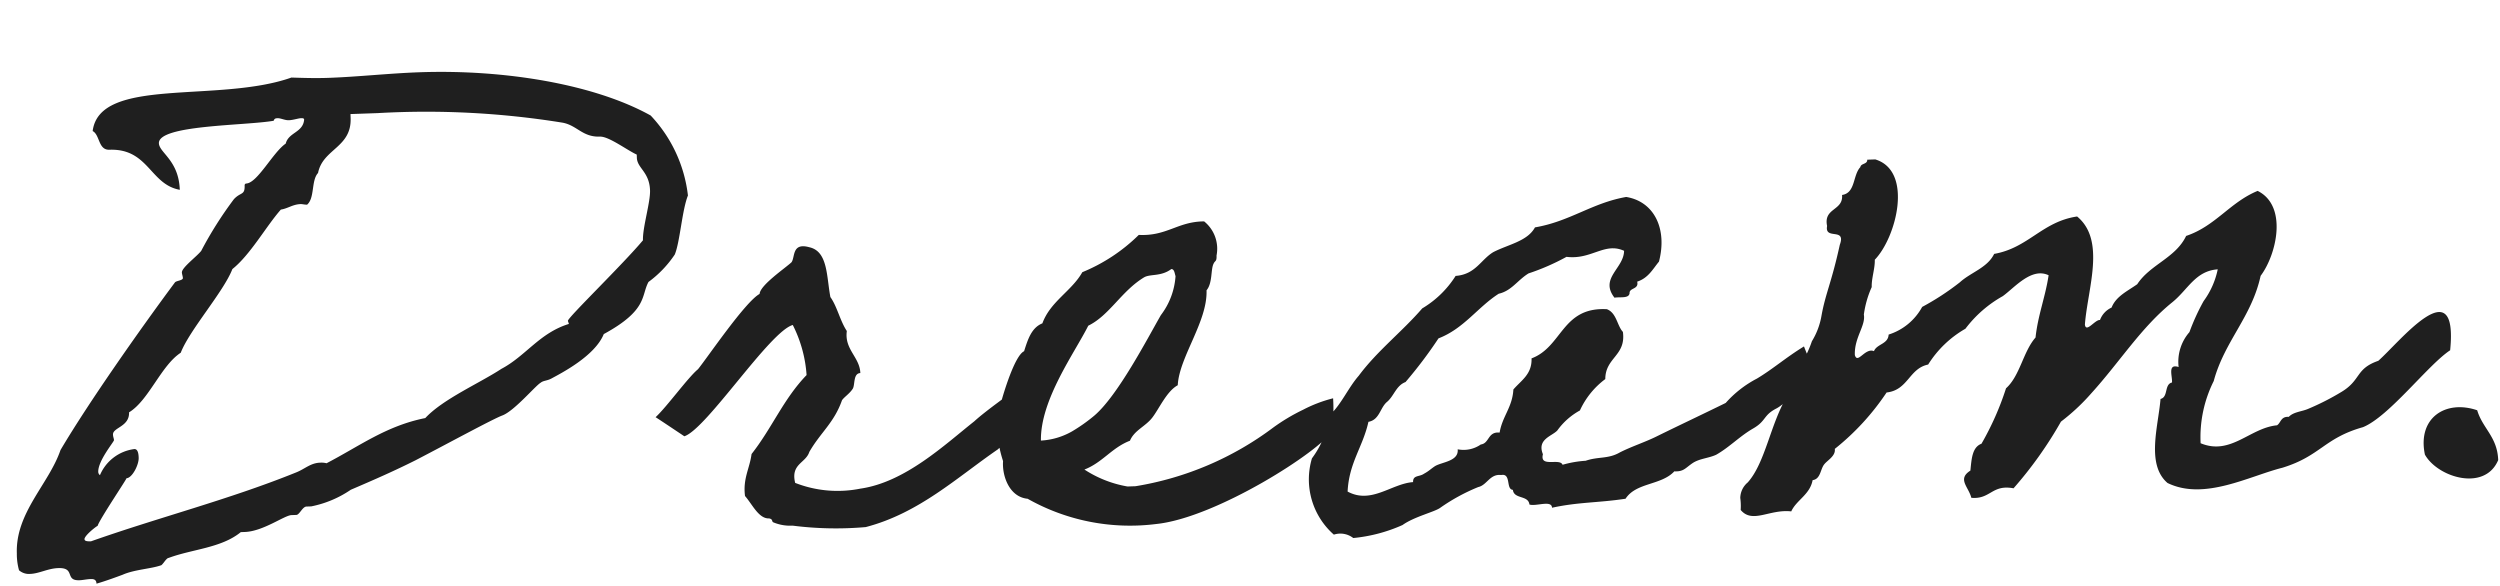 <svg xmlns="http://www.w3.org/2000/svg" width="174.488" height="40.917" viewBox="0 0 174.488 40.917">
  <path id="패스_113611" data-name="패스 113611" d="M-85.428.168c.616,0,1.232-.336,1.96-.336,1.232,0,.392.9,1.456.9.224,0,.5-.056.784-.056.224,0,.392.056.392.336.672-.168,1.512-.448,1.848-.56.84-.336,1.96-.336,2.688-.56.112,0,.392-.5.56-.5,1.68-.56,3.7-.56,5.1-1.624h.28c1.288,0,2.8-1.064,3.3-1.064h.336c.224,0,.448-.56.728-.56h.336a7.481,7.481,0,0,0,2.8-1.064c1.736-.672,3.136-1.232,4.592-1.9,2.24-1.064,5.488-2.688,6.16-2.912.84-.28,2.352-1.96,2.744-2.184.224-.168.448-.112.784-.28.672-.336,3.08-1.456,3.752-2.968,3.136-1.568,2.688-2.576,3.248-3.528a7.6,7.6,0,0,0,1.9-1.848c.392-.84.616-3.08,1.064-4.088A9.736,9.736,0,0,0-41.02-30.3c-3.808-2.3-10.024-3.584-16.016-3.584-2.128,0-4.312.168-6.384.168-.9,0-1.736-.056-2.576-.112-5.152,1.624-13.384-.56-14,3.248.5.28.336,1.344,1.12,1.344,2.744,0,2.744,2.52,4.816,2.968,0-2.072-1.344-2.632-1.344-3.3,0-1.288,6.048-1.008,8.064-1.288.056-.168.168-.168.28-.168.224,0,.5.168.784.168s.672-.112.84-.112c.112,0,.224,0,.224.112-.112.9-1.12.84-1.344,1.624-.9.56-2.072,2.688-2.856,2.688a.12.12,0,0,0-.112.112c0,.728-.28.448-.784.952a26.59,26.59,0,0,0-2.408,3.528c-.336.392-1.4,1.12-1.4,1.456,0,.112.056.28.056.392,0,.168-.448.168-.56.28-2.464,3.08-6.328,8.176-8.4,11.424-.9,2.352-3.3,4.256-3.3,7.112a4.193,4.193,0,0,0,.112,1.176A1.048,1.048,0,0,0-85.428.168ZM-65.66-24.976c.112,0,.28.056.448.056.56-.448.336-1.68.84-2.184.392-1.68,2.408-1.68,2.408-3.752v-.28h1.9a59.647,59.647,0,0,1,12.88,1.12c1.008.224,1.344,1.064,2.576,1.064.616,0,1.848,1.008,2.52,1.344v.224c0,.728.84,1.008.84,2.3,0,.84-.616,2.576-.616,3.472-1.456,1.624-5.432,5.208-5.432,5.432,0,.056.056.168.056.224-2.072.56-3.08,2.128-4.816,2.968-1.568.952-4.144,1.96-5.432,3.248-2.744.448-4.648,1.792-7,2.912a1.392,1.392,0,0,0-.448-.056c-.672,0-1.064.392-1.68.616-4.76,1.736-9.688,2.8-14.5,4.312-.336,0-.448-.056-.448-.168,0-.224.728-.784.952-.9.112-.392,2.184-3.248,2.128-3.248.392,0,.9-.9.9-1.4,0-.168,0-.616-.28-.616a3.021,3.021,0,0,0-2.464,1.736.291.291,0,0,1-.112-.224c0-.784,1.176-2.072,1.176-2.184s-.056-.224-.056-.392c0-.5,1.176-.5,1.176-1.512,1.4-.784,2.352-3.192,3.752-4.032.672-1.568,3.136-4.144,3.808-5.712,1.288-.952,2.464-2.912,3.528-4.032C-66.556-24.7-66.22-24.976-65.66-24.976Zm46.48,16.8c-2.128,1.568-4.984,4.088-8.12,4.424a8.11,8.11,0,0,1-4.536-.56c-.28-1.344.784-1.344,1.064-2.128.84-1.344,1.792-1.96,2.408-3.528.168-.224.56-.448.784-.784.168-.28.056-1.064.56-1.064,0-1.12-1.064-1.68-.84-2.968-.448-.728-.616-1.736-1.064-2.408-.224-1.456-.056-3.192-1.344-3.528-1.232-.392-1.008.672-1.288,1.008-.448.392-2.24,1.512-2.3,2.128-1.008.5-3.752,4.256-4.48,5.1-.728.56-2.24,2.52-3.08,3.248-.056-.056,1.96,1.4,1.96,1.4,1.568-.448,6.216-7.112,7.84-7.5a9.083,9.083,0,0,1,.84,3.528c-1.68,1.624-2.52,3.584-4.032,5.376-.168,1.008-.672,1.68-.56,2.912.5.616.9,1.624,1.624,1.624.28.056.168.224.28.28a3.052,3.052,0,0,0,1.344.28,23.857,23.857,0,0,0,5.1.28c3.752-.84,6.5-3.248,9.408-5.1A22.1,22.1,0,0,0-15.6-8.12s-.728-2.184-.728-2.128S-18.34-8.9-19.18-8.176ZM5.908-8.9a9.555,9.555,0,0,0-2.128.728A13.42,13.42,0,0,0,1.652-7,21.888,21.888,0,0,1-8.092-3.248h-.56A7.985,7.985,0,0,1-11.62-4.536c1.288-.448,1.96-1.456,3.248-1.9.336-.728,1.12-.952,1.624-1.568S-5.684-9.8-4.9-10.192c.168-1.96,2.24-4.368,2.24-6.552.448-.5.336-1.456.56-1.848.112-.224.224-.112.224-.56A2.451,2.451,0,0,0-2.66-21.56c-1.848-.056-2.632.952-4.592.784a12.194,12.194,0,0,1-4.032,2.464c-.784,1.288-2.3,1.96-2.912,3.472-.784.28-1.064,1.12-1.344,1.9-.672.28-1.568,2.968-1.736,3.528,0,.168-.224.28-.224.28a8.627,8.627,0,0,0,.224,3.808c-.112,1.008.336,2.52,1.624,2.688A14.538,14.538,0,0,0-6.748-.56C-2.548-.84,4.9-5.264,5.74-6.608A11.366,11.366,0,0,0,5.908-8.9ZM-5.068-18.312c.224,0,.224.336.28.5a5.04,5.04,0,0,1-1.12,2.688C-6.916-13.5-9.1-9.632-10.78-8.288A11.624,11.624,0,0,1-12.4-7.224a4.917,4.917,0,0,1-2.184.56c.056-2.856,2.576-6.048,3.584-7.9,1.512-.672,2.408-2.352,4.032-3.248C-6.524-18.032-5.8-17.808-5.068-18.312Zm43.96,6.944c-1.288.728-2.24,1.512-3.36,2.128a7.612,7.612,0,0,0-2.24,1.624c-1.624.728-3.192,1.4-4.816,2.128-.84.392-1.848.672-2.688,1.064-.84.448-1.512.224-2.408.5a7.573,7.573,0,0,0-1.624.224c-.168-.5-1.624.168-1.344-.784-.392-1.064.672-1.232,1.064-1.624A4.755,4.755,0,0,1,23.1-7.448a5.675,5.675,0,0,1,1.848-2.128c.056-1.512,1.512-1.568,1.344-3.248-.392-.448-.392-1.344-1.064-1.624-3.136-.28-3.192,2.52-5.376,3.248,0,1.12-.784,1.512-1.344,2.128C18.4-7.84,17.668-7.224,17.444-6.1c-.84-.112-.728.728-1.344.784a2.1,2.1,0,0,1-1.624.28c.056.84-1.12.84-1.624,1.12-.28.168-.448.336-.784.5-.336.224-.784.056-.784.56-1.512.056-2.968,1.456-4.592.5.168-2.016,1.176-3.08,1.624-4.816.784-.112.84-.952,1.344-1.344S10.332-9.632,11-9.856a30.937,30.937,0,0,0,2.408-2.968c1.792-.616,2.8-2.072,4.312-2.968.9-.168,1.344-.9,2.128-1.344A15.788,15.788,0,0,0,22.54-18.2c1.736.28,2.688-.952,4.032-.28-.056,1.232-1.792,1.848-.784,3.248.392-.056,1.008.112,1.064-.28,0-.392.672-.224.56-.784.784-.224,1.12-.84,1.568-1.344.672-2.24-.168-4.2-2.128-4.592-2.408.336-3.976,1.568-6.44,1.9-.56.952-1.9,1.12-2.968,1.624-.9.5-1.288,1.512-2.688,1.568a6.972,6.972,0,0,1-2.408,2.184C10.892-13.384,9.1-12.1,7.756-10.416c-.784.84-1.288,1.96-2.128,2.688A6.611,6.611,0,0,1,4.284-4.76,5.133,5.133,0,0,0,5.628.616,1.458,1.458,0,0,1,6.972.9,10.977,10.977,0,0,0,10.444.112c.84-.56,2.3-.84,2.688-1.12A13.324,13.324,0,0,1,15.82-2.352c.616-.112.84-.9,1.624-.784.728-.112.28,1.008.784,1.064.056.672,1.064.392,1.12,1.064.448.168,1.568-.28,1.568.28,1.848-.336,3.192-.224,5.152-.448.784-1.12,2.52-.84,3.472-1.792.672.056.784-.224,1.344-.56.5-.28,1.12-.28,1.624-.5.952-.5,1.68-1.232,2.632-1.736s.728-.9,1.68-1.344c.9-.448,1.96-1.848,2.912-2.352C39.564-9.408,38.892-11.368,38.892-11.368ZM83.972-9.52c.784-5.768-3.528-.672-5.04.56-1.624.5-1.232,1.288-2.632,2.072a17.715,17.715,0,0,1-2.408,1.12c-.448.168-1.008.168-1.344.5-.56-.056-.56.392-.84.56-1.9.112-3.3,2.016-5.376,1.064A8.744,8.744,0,0,1,67.4-7.952c.84-2.744,2.8-4.368,3.528-7.224,1.176-1.456,2.072-4.816,0-5.936-1.96.728-3.024,2.352-5.1,2.968-.784,1.512-2.576,1.9-3.528,3.248-.672.448-1.512.784-1.848,1.568a1.544,1.544,0,0,0-.84.84c-.336-.056-1.008.9-1.064.28.28-2.52,1.68-5.824-.28-7.56-2.464.28-3.472,2.072-5.88,2.408-.5.952-1.68,1.232-2.464,1.9a18.017,18.017,0,0,1-2.688,1.624,4.056,4.056,0,0,1-2.408,1.848c-.056.672-.84.616-1.064,1.12-.616-.28-1.176.9-1.344.224,0-1.232.84-2.016.728-2.8a6.9,6.9,0,0,1,.616-1.9c0-.616.28-1.288.28-1.9,1.568-1.512,2.912-6.1.28-7h-.56c0,.336-.448.224-.5.5-.56.56-.392,1.792-1.344,1.9.056,1.12-1.344.84-1.12,2.128-.224,1.008,1.344.112.84,1.344-.672,2.632-1.12,3.36-1.456,4.928a5.018,5.018,0,0,1-.728,1.736c-.5,1.344-1.4,2.352-1.848,3.752C36.372-6.1,35.924-3.36,34.636-2.016a1.443,1.443,0,0,0-.56,1.064,4.211,4.211,0,0,1,0,.84C34.86.9,36.092-.112,37.6.112c.392-.784,1.344-1.12,1.568-2.128.56-.056.56-.728.84-1.064.224-.28.84-.56.784-1.064a17.288,17.288,0,0,0,3.752-3.808c1.512-.112,1.624-1.624,2.968-1.848A7.4,7.4,0,0,1,50.2-12.208a8.406,8.406,0,0,1,2.688-2.184c.84-.56,2.072-1.96,3.248-1.344-.28,1.512-.84,2.744-1.064,4.312-.9.952-1.176,2.632-2.184,3.472a20,20,0,0,1-1.848,3.808c-.672.224-.728,1.064-.84,1.848-.952.56-.168,1.12,0,1.9,1.344.168,1.456-.9,2.968-.56a27.781,27.781,0,0,0,3.472-4.536,14.4,14.4,0,0,0,2.184-1.9c2.072-2.128,3.64-4.48,5.88-6.16,1.12-.84,1.68-2.128,3.248-2.184a5.686,5.686,0,0,1-1.064,2.184,15.093,15.093,0,0,0-1.064,2.128,3.145,3.145,0,0,0-.84,2.408c-.784-.28-.448.616-.5,1.064-.56.112-.28,1.008-.84,1.12-.224,1.9-1.176,4.536.28,5.88,2.52,1.344,5.712-.28,8.064-.784,2.688-.728,2.968-1.96,5.712-2.632C79.548-5.04,82.4-8.568,83.972-9.52ZM81.956-2.3c.84,1.624,4.088,2.744,5.1.56,0-1.624-1.008-2.24-1.344-3.528C83.524-6.1,81.508-4.872,81.956-2.3Z" transform="matrix(0.999, -0.035, 0.035, 0.999, 87.454, 36.897)" fill="#1f1f1f"/>
</svg>

